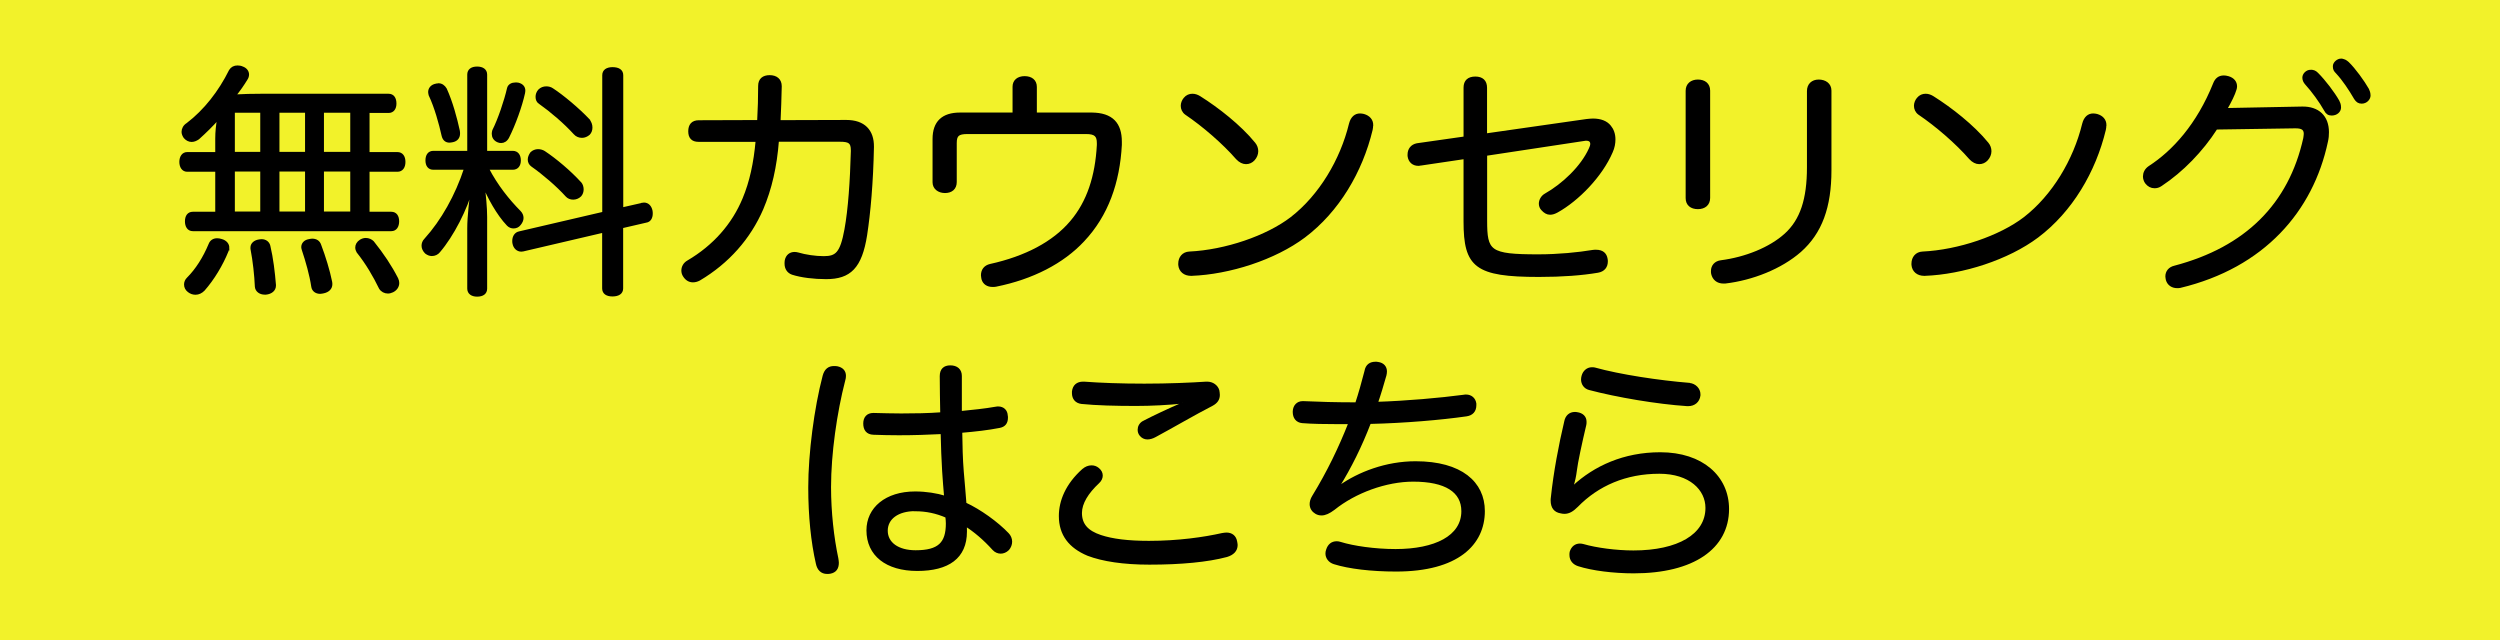 <?xml version="1.0" encoding="UTF-8"?>
<svg xmlns="http://www.w3.org/2000/svg" id="_レイヤー_1" data-name="レイヤー 1" viewBox="0 0 250 64">
  <defs>
    <style>
      .cls-1 {
        fill: #f2f22a;
        stroke-width: 0px;
      }

      .cls-2 {
        fill: #000;
        stroke: #000;
        stroke-miterlimit: 10;
        stroke-width: .25px;
      }
    </style>
  </defs>
  <rect class="cls-1" width="250" height="64"></rect>
  <g>
    <path class="cls-2" d="M21.65,13.85c0-.66.07-1.37.2-2.05-.64.73-1.32,1.39-2.03,2.03-.22.15-.44.24-.66.24-.24,0-.49-.12-.68-.34-.12-.17-.2-.37-.2-.54,0-.29.15-.59.46-.78,1.76-1.34,3.23-3.23,4.28-5.35.17-.27.42-.39.73-.39.15,0,.32.02.49.1.34.12.54.39.54.68,0,.15-.05.32-.15.46-.34.56-.73,1.12-1.17,1.66.9-.05,1.76-.07,2.64-.07h12.76c.44,0,.66.34.66.86,0,.46-.22.81-.66.81h-2.03v4.16h2.91c.44,0,.68.34.68.86s-.24.86-.68.86h-2.91v4.25h2.3c.44,0,.66.34.66.83s-.22.86-.66.86h-19.85c-.44,0-.66-.37-.66-.86s.22-.83.66-.83h2.37v-4.25h-2.93c-.42,0-.66-.37-.66-.86s.24-.86.66-.86h2.93v-1.47ZM22.8,24.77c0,.1-.02.2-.07.32-.56,1.39-1.42,2.81-2.37,3.89-.24.24-.51.37-.81.37-.24,0-.46-.07-.68-.24-.22-.17-.34-.39-.34-.66,0-.2.07-.42.27-.61.86-.86,1.61-2.03,2.18-3.4.12-.32.39-.49.73-.49.12,0,.27.02.42.07.44.12.68.42.68.76ZM26.15,15.31v-4.16h-2.79v4.16h2.79ZM26.15,21.28v-4.25h-2.79v4.25h2.79ZM26.15,24.04c.39,0,.68.22.76.56.29,1.22.46,2.64.56,3.89v.07c0,.44-.37.73-.88.78h-.12c-.46,0-.83-.27-.86-.68-.05-1.15-.2-2.54-.44-3.79v-.12c0-.34.29-.61.73-.68.07-.02.17-.02.24-.02ZM30.63,15.31v-4.16h-2.81v4.16h2.81ZM30.63,21.28v-4.25h-2.81v4.25h2.81ZM31.21,23.99c.39,0,.66.17.78.51.46,1.22.86,2.52,1.1,3.69.02.07.02.17.02.24,0,.39-.29.68-.76.78-.12.02-.22.05-.34.05-.39,0-.71-.22-.76-.61-.17-1.15-.56-2.52-.95-3.69-.02-.07-.05-.17-.05-.24,0-.34.24-.61.64-.68.12-.02.22-.05.32-.05ZM35.15,15.31v-4.16h-2.88v4.16h2.88ZM35.15,21.28v-4.25h-2.88v4.25h2.88ZM36.57,23.92c.29,0,.54.12.71.29,1,1.25,1.78,2.42,2.42,3.67.07.15.1.29.1.42,0,.34-.2.64-.54.81-.15.07-.32.12-.46.12-.32,0-.61-.15-.78-.42-.61-1.25-1.32-2.47-2.25-3.64-.07-.12-.12-.27-.12-.42,0-.24.12-.49.42-.68.17-.1.34-.15.51-.15Z"></path>
    <path class="cls-2" d="M43.33,16.85c-.44,0-.66-.32-.66-.81s.22-.83.66-.83h3.52v-7.75c0-.44.32-.68.86-.68s.88.24.88.68v7.75h2.69c.44,0,.68.34.68.83s-.24.81-.68.81h-2.52c.9,1.74,2.08,3.2,3.2,4.33.17.17.27.39.27.61s-.1.44-.27.64c-.15.2-.37.29-.61.29-.2,0-.39-.07-.56-.24-1.03-1.08-1.93-2.76-2.47-4.06.15,1.03.27,2.37.27,3.28v7.16c0,.44-.32.68-.88.68-.51,0-.86-.24-.86-.68v-6.01c0-1.22.2-2.84.37-4.16-.59,2.2-1.96,4.86-3.32,6.45-.17.22-.44.34-.71.34-.2,0-.39-.07-.59-.22-.2-.2-.32-.44-.32-.68,0-.22.07-.44.27-.64,1.66-1.83,3.1-4.38,3.98-7.09h-3.2ZM43.85,8.45c.29,0,.54.17.71.46.59,1.3,1.03,2.93,1.3,4.18.02.1.02.2.02.27,0,.39-.22.64-.59.73-.12.02-.24.05-.34.05-.32,0-.56-.17-.66-.56-.27-1.22-.73-2.88-1.3-4.08-.02-.1-.05-.2-.05-.29,0-.29.17-.56.51-.68.15-.05.27-.07.39-.07ZM52.4,9.08c0,.07,0,.15-.02.22-.29,1.32-.95,3.15-1.59,4.42-.17.32-.42.46-.68.46-.1,0-.22-.02-.32-.07-.34-.15-.49-.42-.49-.73,0-.1.02-.22.05-.32.56-1.1,1.2-3.01,1.47-4.2.07-.34.39-.49.73-.49.07,0,.17,0,.27.02.39.1.59.34.59.68ZM64.23,20.4s.12-.02.17-.02c.37,0,.64.27.73.71.02.1.02.2.02.27,0,.39-.17.73-.54.78l-2.42.56v6.14c0,.46-.37.68-.95.68-.54,0-.9-.22-.9-.68v-5.7l-8.04,1.88s-.12.02-.17.02c-.37,0-.68-.27-.76-.71-.02-.07-.02-.15-.02-.24,0-.42.22-.76.59-.83l8.41-1.96V7.52c0-.46.37-.68.9-.68.59,0,.95.22.95.68v13.35l2.03-.46ZM58.02,18.3c.15.17.22.42.22.64s-.07.44-.22.61c-.2.2-.46.29-.71.29s-.49-.1-.64-.27c-.93-1.03-2.32-2.22-3.45-3.01-.22-.15-.32-.37-.32-.61,0-.22.1-.44.24-.64.17-.17.42-.27.66-.27.2,0,.42.05.61.17,1.15.76,2.59,1.98,3.59,3.08ZM58.85,12.02c.17.2.27.46.27.73,0,.24-.07.46-.24.64-.2.17-.44.27-.68.27-.27,0-.54-.1-.73-.32-.98-1.08-2.35-2.25-3.5-3.06-.2-.12-.29-.34-.29-.59,0-.22.07-.44.24-.64.2-.2.44-.29.71-.29.2,0,.42.05.59.17,1.05.68,2.62,2,3.64,3.08Z"></path>
    <path class="cls-2" d="M77.77,14.04c-.2,2.62-.71,4.84-1.56,6.84-1.27,2.93-3.4,5.35-6.28,7.06-.22.12-.44.17-.64.17-.34,0-.64-.17-.86-.51-.12-.17-.17-.37-.17-.54,0-.37.2-.71.54-.9,2.62-1.54,4.5-3.69,5.57-6.26.71-1.69,1.12-3.59,1.32-5.84h-5.84c-.61,0-.9-.32-.9-.93s.29-.98.93-.98l5.96-.02c.07-1.3.1-2.35.1-3.54,0-.64.39-.95,1.03-.95s1.08.34,1.08.98c-.02,1.22-.07,2.3-.12,3.52l6.7-.02c1.76,0,2.66.95,2.64,2.57-.07,3.57-.34,6.58-.68,8.8-.51,3.25-1.61,4.3-3.98,4.3-1.2,0-2.47-.15-3.37-.44-.42-.15-.66-.51-.66-.98,0-.1,0-.22.02-.32.1-.49.44-.73.86-.73.1,0,.22.02.34.05.73.22,1.74.37,2.57.37,1.27,0,1.76-.39,2.2-2.79.37-2.03.56-4.84.64-7.82v-.1c0-.81-.29-.98-1.22-.98h-6.18Z"></path>
    <path class="cls-2" d="M109.13,11.38c2.1,0,2.93,1.03,2.93,2.79v.32c-.2,3.74-1.34,7.02-3.74,9.56-2.03,2.18-5.06,3.76-8.75,4.5-.1.02-.22.02-.32.02-.49,0-.86-.24-.98-.68-.02-.15-.05-.27-.05-.37,0-.51.29-.88.81-1,3.54-.78,6.33-2.25,8.09-4.33,1.69-1.98,2.52-4.55,2.69-7.68v-.2c0-.76-.29-1.03-1.2-1.03h-11.86c-.93,0-1.2.22-1.2,1.03v3.89c0,.64-.42.98-1.05.98s-1.12-.37-1.12-.95v-4.33c0-1.69.9-2.52,2.62-2.52h5.38v-2.71c0-.59.44-.93,1.08-.93s1.1.32,1.1.95v2.69h5.57Z"></path>
    <path class="cls-2" d="M137.19,12.53c0,.15-.02.29-.05.44-1,4.16-3.32,8.12-6.72,10.68-2.96,2.22-7.48,3.67-11.27,3.81h-.05c-.64,0-1.1-.37-1.15-.98v-.12c0-.59.37-1.05.98-1.08,3.62-.17,7.77-1.59,10.22-3.47,2.86-2.22,4.99-5.79,5.87-9.41.17-.66.54-.93.98-.93.12,0,.24.02.37.05.51.15.83.49.83,1ZM125.41,14.34c.2.24.29.51.29.78,0,.29-.12.59-.34.83-.2.22-.46.34-.76.34s-.61-.15-.9-.46c-1.34-1.54-3.35-3.28-5.11-4.47-.27-.2-.39-.49-.39-.78,0-.24.1-.51.27-.71.22-.27.49-.37.78-.37.27,0,.51.1.73.24,1.78,1.12,4.01,2.86,5.43,4.6Z"></path>
    <path class="cls-2" d="M142.03,16.44c-.07.02-.15.02-.2.02-.51,0-.88-.32-.95-.86v-.15c0-.49.29-.9.83-1l4.77-.68v-5.01c0-.64.37-.98,1.05-.98s1.05.34,1.05,1v4.69l10.07-1.44c.22-.02.44-.05.64-.05.76,0,1.34.22,1.69.66.27.32.44.76.44,1.3,0,.39-.07.81-.27,1.25-1.03,2.4-3.37,4.79-5.43,5.94-.27.15-.49.22-.71.22-.29,0-.54-.15-.78-.42-.15-.15-.22-.37-.22-.56,0-.34.2-.71.54-.9,1.74-.98,3.64-2.76,4.45-4.57.1-.2.15-.37.15-.51,0-.27-.17-.44-.51-.44-.05,0-.15,0-.22.02l-9.83,1.49v6.58c0,3.13.32,3.52,5.23,3.52,2.03,0,4.01-.2,5.45-.44.12-.02.24-.02.34-.02.61,0,.95.29,1.03.81.02.1.02.17.02.24,0,.51-.29.9-.88,1-1.59.27-3.54.42-5.89.42-6.31,0-7.41-.93-7.41-5.43v-6.36l-4.45.66Z"></path>
    <path class="cls-2" d="M170.89,19.79c0,.64-.44,1-1.1,1s-1.1-.34-1.1-.98v-10.73c0-.64.46-1,1.1-1s1.1.34,1.1.98v10.73ZM180.82,9.11c0-.64.42-1.03,1.05-1.03s1.15.34,1.15.98v7.97c0,3.67-.93,6.23-3.01,8.07-1.93,1.69-4.79,2.81-7.5,3.13h-.17c-.59,0-.98-.34-1.1-.86-.02-.1-.02-.17-.02-.27,0-.49.32-.88.88-.95,2.47-.32,4.91-1.3,6.45-2.69,1.59-1.44,2.27-3.54,2.27-6.72v-7.63Z"></path>
    <path class="cls-2" d="M210.51,12.53c0,.15-.02.29-.05.44-1,4.16-3.32,8.12-6.72,10.68-2.96,2.22-7.48,3.67-11.27,3.81h-.05c-.64,0-1.1-.37-1.15-.98v-.12c0-.59.37-1.05.98-1.08,3.62-.17,7.77-1.59,10.22-3.47,2.86-2.22,4.99-5.79,5.87-9.41.17-.66.54-.93.98-.93.12,0,.24.02.37.05.51.15.83.49.83,1ZM198.73,14.34c.2.24.29.51.29.78,0,.29-.12.59-.34.83-.2.22-.46.34-.76.34s-.61-.15-.9-.46c-1.34-1.54-3.35-3.28-5.11-4.47-.27-.2-.39-.49-.39-.78,0-.24.1-.51.27-.71.22-.27.49-.37.78-.37.27,0,.51.1.73.24,1.78,1.12,4.01,2.86,5.43,4.6Z"></path>
    <path class="cls-2" d="M221.61,12.85c-1.42,2.2-3.37,4.23-5.52,5.65-.22.15-.42.2-.64.2-.32,0-.61-.15-.83-.44-.12-.17-.2-.39-.2-.61,0-.34.15-.68.51-.93,2.42-1.56,4.86-4.25,6.5-8.34.17-.44.46-.71.95-.71.12,0,.27.02.44.07.51.15.76.49.76.9,0,.1-.02.2-.05.29-.15.51-.49,1.2-.95,2l7.65-.15c1.56-.02,2.54.86,2.54,2.44,0,.29-.02.59-.1.93-1.47,6.92-6.33,12.52-14.67,14.52-.1.02-.2.02-.29.02-.46,0-.86-.24-1-.71-.02-.12-.05-.24-.05-.34,0-.46.29-.83.81-.95,7.14-1.88,11.51-6.23,12.98-12.86.02-.17.05-.32.05-.44,0-.46-.24-.68-.93-.68h-.1l-7.87.12ZM231.07,7.1c.27,0,.44.07.64.27.76.76,1.64,1.93,2.1,2.74.07.15.17.32.17.64,0,.37-.34.68-.81.68-.29,0-.49-.12-.64-.42-.51-.9-1.25-1.91-1.93-2.66-.15-.17-.24-.37-.24-.59,0-.32.32-.66.71-.66ZM234.12,6c.27,0,.44.1.66.29.64.61,1.56,1.88,2,2.66.07.15.15.34.15.61,0,.29-.29.68-.76.68-.29,0-.46-.12-.64-.39-.54-.93-1.17-1.88-1.83-2.59-.22-.22-.29-.34-.29-.64,0-.32.37-.64.71-.64Z"></path>
    <path class="cls-2" d="M84.47,37.59c0,.15-.02.27-.07.44-.83,3.2-1.42,7.33-1.42,10.68,0,2.52.29,5.06.73,7.14.02.15.05.29.05.42,0,.54-.22.88-.76.98-.1.02-.22.02-.29.02-.54,0-.88-.34-1-.93-.49-2.13-.76-4.74-.76-7.6,0-3.37.59-7.92,1.44-11.15.17-.61.51-.86,1-.86.1,0,.2,0,.32.02.49.1.76.39.76.83ZM99.6,40.79c.07-.02.15-.02.22-.02.49,0,.81.32.83.78.02.07.02.15.02.22,0,.51-.24.81-.73.9-1.12.22-2.42.37-3.84.49.02,1.44.05,2.76.15,3.98.07.93.2,2.18.27,3.23,1.47.68,3.18,1.91,4.25,3.03.2.2.32.49.32.76s-.1.54-.29.76c-.22.22-.49.32-.73.32s-.51-.1-.71-.32c-.95-1.05-1.88-1.83-2.81-2.42.02.22.02.49.02.66,0,2.59-1.76,3.81-4.84,3.81s-4.96-1.49-4.96-3.94c0-2.18,1.83-3.76,4.74-3.76,1.1,0,2.13.17,3.03.44-.07-.81-.15-1.78-.2-2.59-.07-1.17-.12-2.44-.15-3.84-1.34.07-2.84.12-4.3.12-.86,0-1.71-.02-2.54-.05-.64-.02-.9-.42-.9-1s.32-.93.88-.93h.05c.88.02,1.81.05,2.74.05,1.32,0,2.69-.02,4.03-.12-.02-1.22-.05-2.49-.05-3.74,0-.64.34-.95.93-.95.64,0,1.03.34,1.03.93v3.64c1.2-.12,2.42-.24,3.54-.44ZM91.51,50.99c-1.74,0-2.86.83-2.86,2.08s1.12,2.08,2.91,2.08c2.35,0,3.15-.83,3.15-2.81,0-.22-.02-.39-.05-.68-1-.44-2.03-.66-3.15-.66Z"></path>
    <path class="cls-2" d="M108.32,47c.24-.22.54-.34.83-.34.24,0,.46.07.66.24.24.2.34.42.34.66,0,.22-.1.46-.32.66-1.1,1.03-1.76,2.08-1.76,3.08,0,1.17.66,1.88,1.98,2.32,1.17.39,2.74.59,4.84.59,2.93,0,5.5-.37,7.33-.78.15-.02.29-.05.42-.05.51,0,.86.27.95.78.02.12.05.24.05.34,0,.54-.37.9-.98,1.08-1.91.51-4.57.76-7.72.76-2.59,0-4.67-.32-6.14-.88-1.81-.76-2.79-2-2.79-3.86,0-1.49.66-3.13,2.3-4.6ZM118.27,40.23c-1.42.15-3.13.24-4.67.24-1.98,0-3.98-.05-5.45-.2-.54-.07-.83-.44-.83-.95v-.17c.07-.56.42-.86.98-.86h.12c1.54.12,3.72.2,6.01.2,2.42,0,4.67-.1,6.18-.2h.12c.51,0,.95.32,1.08.76.02.15.05.29.05.44,0,.42-.2.73-.66.98-1.81.93-3.84,2.13-5.7,3.13-.27.15-.54.22-.76.22-.27,0-.51-.12-.68-.34-.12-.15-.17-.32-.17-.51,0-.29.15-.59.46-.76,1.08-.56,2.44-1.2,3.96-1.86l-.05-.12Z"></path>
    <path class="cls-2" d="M133.96,48.67c1.93-1.37,4.67-2.42,7.6-2.42,4.55,0,6.8,2.03,6.8,4.86,0,3.28-2.59,5.92-8.75,5.92-2.47,0-4.72-.27-6.18-.73-.49-.15-.76-.54-.76-.95,0-.12.02-.24.07-.37.15-.46.46-.73.93-.73.12,0,.24.02.39.07,1.25.39,3.42.71,5.5.71,3.94,0,6.7-1.34,6.7-3.91,0-2-1.69-3.08-4.94-3.08-2.74,0-5.84,1.15-7.94,2.84-.49.37-.88.54-1.22.54-.22,0-.39-.05-.56-.15-.29-.17-.51-.46-.51-.86,0-.22.07-.49.24-.76,1.49-2.44,2.64-4.82,3.64-7.36h-1.17c-1.3,0-2.57-.02-3.57-.1-.54-.05-.83-.44-.83-.98v-.07c.02-.54.37-.9.86-.9h.1c1.49.07,3.25.12,5.28.12.34-1.03.64-2.1.93-3.23.1-.61.49-.83.98-.83.07,0,.17,0,.24.02.51.07.78.39.78.83,0,.12-.02.24-.05.37-.27.95-.56,1.93-.86,2.79,3.03-.1,6.31-.39,8.73-.71.07-.02.15-.02.22-.02.46,0,.83.29.9.78v.17c0,.56-.32.9-.86.98-2.57.37-6.21.68-9.68.76-.9,2.35-1.96,4.47-3.13,6.36l.12.05Z"></path>
    <path class="cls-2" d="M157.35,48.67c2.13-1.96,5.04-3.32,8.68-3.32,4.18,0,6.75,2.35,6.75,5.55,0,3.89-3.47,6.31-9.41,6.31-2.03,0-4.16-.27-5.52-.71-.46-.15-.78-.49-.78-1,0-.1,0-.2.02-.29.15-.49.49-.73.9-.73.12,0,.22.02.34.05,1.27.37,3.28.64,5.01.64,4.5,0,7.33-1.66,7.33-4.38,0-1.86-1.64-3.54-4.74-3.54-3.37,0-6.16,1.22-8.24,3.35-.44.44-.81.66-1.25.66-.12,0-.24-.02-.37-.05-.56-.1-.88-.46-.88-1.17,0-.07,0-.2.02-.29.27-2.54.78-5.23,1.34-7.6.1-.51.44-.83.93-.83.07,0,.15,0,.22.02.51.07.83.37.83.83,0,.1,0,.2-.02.29-.44,1.86-.86,3.81-.95,4.6-.07.56-.17,1.03-.34,1.56l.12.07ZM168.94,38.42c.54.05.98.49.98,1v.12c-.07.59-.51.95-1.1.95h-.1c-3.01-.2-7.02-.88-9.78-1.61-.46-.12-.71-.51-.71-.93,0-.12.02-.22.05-.34.12-.46.49-.76.9-.76.1,0,.17,0,.27.02,2.54.71,6.5,1.3,9.48,1.54Z"></path>
  </g>
</svg>
